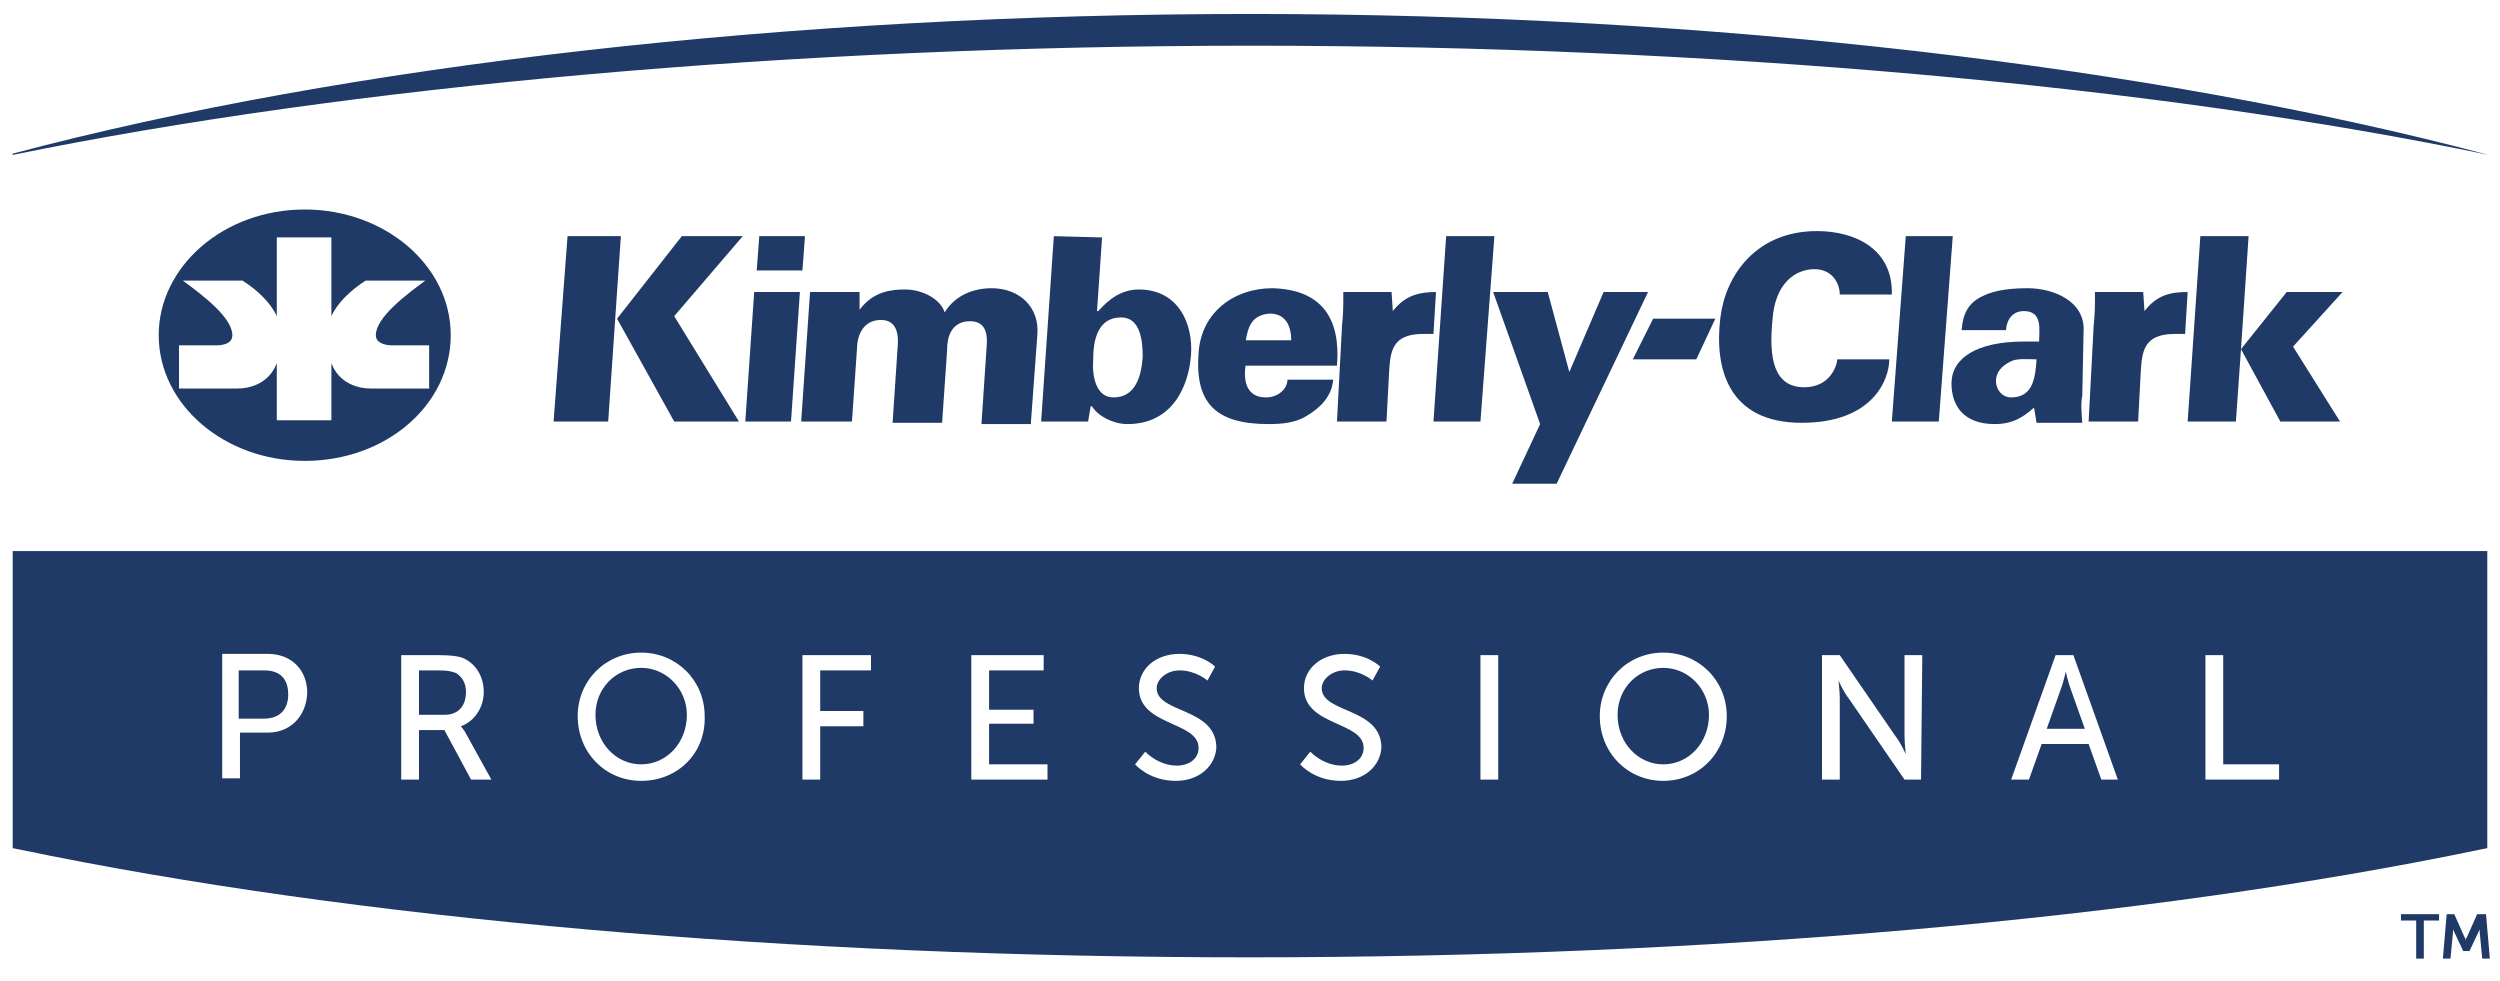 <?xml version="1.0" encoding="utf-8"?>
<!-- Generator: Adobe Illustrator 26.1.0, SVG Export Plug-In . SVG Version: 6.00 Build 0)  -->
<svg version="1.1" id="Ebene_1" xmlns="http://www.w3.org/2000/svg" xmlns:xlink="http://www.w3.org/1999/xlink" x="0px" y="0px"
	 viewBox="0 0 196.9 77.3" style="enable-background:new 0 0 196.9 77.3;" xml:space="preserve">
<style type="text/css">
	.st0{fill:#1F3A66;}
</style>
<g>
	<path class="st0" d="M196,12.2L196,12.2c-26.4-7-61.3-11.1-97.5-11.1s-71.1,4-97.5,11v0.1c26.4-5.4,61.4-8.6,97.5-8.6
		S169.6,6.7,196,12.2z"/>
	<path class="st0" d="M35.9,53c-0.3-0.1-0.6-0.2-1.3-0.2H33v3.5h2c1.1,0,1.7-0.7,1.7-1.8C36.7,53.8,36.4,53.3,35.9,53z"/>
	<path class="st0" d="M50.5,52.6c-2,0-3.6,1.6-3.6,3.7c0,2.2,1.6,3.9,3.6,3.9s3.6-1.7,3.6-3.9C54.1,54.3,52.5,52.6,50.5,52.6z"/>
	<path class="st0" d="M131,52.6c-2,0-3.6,1.6-3.6,3.7c0,2.2,1.6,3.9,3.6,3.9s3.6-1.7,3.6-3.9C134.6,54.3,133,52.6,131,52.6z"/>
	<path class="st0" d="M20.8,52.8h-2v3.8h2c1.2,0,1.9-0.7,1.9-1.9C22.7,53.4,22,52.8,20.8,52.8z"/>
	<path class="st0" d="M1,43.4v23.4l0.5,0.1c26.4,5.5,60.8,8.5,96.9,8.5c36.2,0,70.6-3,97-8.5l0.5-0.1V43.4H1z M21.1,57.7h-2.2v3.6
		h-1.4v-9.8h3.6c1.8,0,3.1,1.2,3.1,3.1C24.1,56.5,22.8,57.7,21.1,57.7z M37.1,61.4L35,57.5h-2v3.9h-1.4v-9.8h3c1,0,1.5,0.1,1.8,0.2
		c1,0.4,1.7,1.4,1.7,2.7c0,1.2-0.7,2.3-1.8,2.7l0,0c0,0,0.1,0.1,0.3,0.4l2.1,3.8C38.7,61.4,37.1,61.4,37.1,61.4z M50.5,61.5
		c-2.8,0-5-2.2-5-5.1c0-2.8,2.2-5,5-5s5,2.2,5,5C55.6,59.3,53.4,61.5,50.5,61.5z M68.6,52.8h-4V56H68v1.2h-3.4v4.2h-1.4v-9.8h5.4
		V52.8z M82.4,61.4h-5.9v-9.8h5.7v1.2h-4.3v3.1h3.5V57h-3.5v3.2h4.6v1.2H82.4z M92.6,61.5c-2.1,0-3.2-1.3-3.2-1.3l0.8-1
		c0,0,1,1.1,2.5,1.1c0.9,0,1.7-0.5,1.7-1.4c0-2.1-4.7-1.7-4.7-4.7c0-1.5,1.3-2.7,3.2-2.7c1.8,0,2.8,1,2.8,1l-0.6,1.1
		c0,0-0.9-0.8-2.2-0.8c-1,0-1.8,0.7-1.8,1.4c0,2,4.7,1.5,4.7,4.7C95.7,60.3,94.5,61.5,92.6,61.5z M105.6,61.5
		c-2.1,0-3.2-1.3-3.2-1.3l0.8-1c0,0,1,1.1,2.5,1.1c0.9,0,1.7-0.5,1.7-1.4c0-2.1-4.7-1.7-4.7-4.7c0-1.5,1.3-2.7,3.2-2.7
		c1.8,0,2.8,1,2.8,1l-0.6,1.1c0,0-0.9-0.8-2.2-0.8c-1,0-1.8,0.7-1.8,1.4c0,2,4.7,1.5,4.7,4.7C108.7,60.3,107.5,61.5,105.6,61.5z
		 M118,61.4h-1.4v-9.8h1.4V61.4z M131,61.5c-2.8,0-5-2.2-5-5.1c0-2.8,2.2-5,5-5s5,2.2,5,5C136,59.3,133.8,61.5,131,61.5z
		 M151.3,61.4H150l-4.4-6.4c-0.4-0.5-0.8-1.4-0.8-1.4l0,0c0,0,0.1,0.9,0.1,1.4v6.4h-1.4v-9.8h1.4l4.4,6.4c0.4,0.5,0.8,1.4,0.8,1.4
		l0,0c0,0-0.1-0.9-0.1-1.4v-6.4h1.4L151.3,61.4L151.3,61.4z M165.5,61.4l-1-2.8h-3.7l-1,2.8h-1.4l3.5-9.8h1.4l3.5,9.8H165.5z
		 M179.5,61.4h-5.8v-9.8h1.4v8.6h4.4L179.5,61.4L179.5,61.4z"/>
	<path class="st0" d="M162.7,52.9L162.7,52.9c0,0-0.2,0.9-0.4,1.4l-1.1,3.1h3l-1.1-3.1C162.9,53.8,162.7,52.9,162.7,52.9z"/>
	<path class="st0" d="M12.5,26.4c0,5.5,5.2,9.9,11.5,9.9c6.4,0,11.5-4.4,11.5-9.9s-5.2-9.9-11.5-9.9C17.6,16.5,12.5,21,12.5,26.4z
		 M28.8,22.1h4.7c-1.5,1.1-3.9,2.9-3.9,4.3c0,0.7,0.9,0.8,1.3,0.8c0.3,0,2.9,0,2.9,0v3.4c0,0-3.6,0-4.6,0s-2.5-0.4-3.1-2v4.5h-4.3
		v-4.5c-0.6,1.6-2.1,2-3.1,2s-4.6,0-4.6,0v-3.4c0,0,2.6,0,2.9,0c0.5,0,1.3-0.1,1.3-0.8c0-1.4-2.4-3.2-3.9-4.3h4.7
		c1.1,0.7,2.2,1.7,2.7,2.8v-6.2h4.3v6.2C26.6,23.8,27.7,22.8,28.8,22.1z"/>
	<polygon class="st0" points="63.4,18.6 59.8,18.6 59.6,21.3 63.2,21.3 	"/>
	<path class="st0" d="M164.1,26.2c0.2-2.5-2.4-3.5-4.4-3.5c-1.1,0-2.5,0.1-3.5,0.6c-1.1,0.5-1.6,1.3-1.7,2.7h3.5
		c0-0.5,0.3-1.5,1.4-1.5c1.5,0,1.2,1.5,1.2,2.4h-1.2c-3.7,0-5.7,1.3-5.7,3.3c0,1.8,1,3.2,3.4,3.2c1.5,0,2.3-0.6,3.1-1.3l0,0l0.2,1.2
		h3.6c-0.1-1.2-0.1-1.7,0-2.1L164.1,26.2z M158.4,31.3c-0.7,0-1.2-0.6-1.2-1.3s0.5-1.2,1.1-1.5c0.5-0.3,1.3-0.2,2.1-0.2
		C160.3,29.6,160.2,31.3,158.4,31.3z"/>
	<polygon class="st0" points="180.1,23 176.5,27.5 176.5,27.5 179.6,33.2 184.3,33.2 180.6,27.3 184.5,23 	"/>
	<path class="st0" d="M176.5,27.5L176.5,27.5L176.5,27.5z"/>
	<polygon class="st0" points="176.5,27.5 177.1,18.6 173.3,18.6 172.3,33.2 176.1,33.2 176.5,27.5 	"/>
	<path class="st0" d="M105.3,33.2h3.9l0.2-3.8c0.1-1.7,0.2-3.1,2.7-3.1c0.3,0,0.5,0,0.8,0l0.2-3.3c-1.2,0-2.4,0.2-3.4,1.5l0,0
		l-0.1-1.5h-3.8c0,1.1,0,1.7-0.1,2.6L105.3,33.2z"/>
	<polygon class="st0" points="117.7,18.6 113.9,18.6 112.9,33.2 116.6,33.2 	"/>
	<path class="st0" d="M83,18.6l-1,14.6h3.7l0.2-1.2H86c0.5,0.8,1.7,1.4,2.8,1.4c3.5,0,4.8-2.9,5-5.4s-1-5.2-4.1-5.2
		c-1.4,0-2.4,0.8-3.2,1.7h-0.1l0.4-5.8L83,18.6L83,18.6z M88.3,25c1.5,0,1.7,1.8,1.7,3.1c-0.1,1.4-0.5,3.2-2.3,3.2
		c-1.4,0-1.7-1.7-1.6-3C86.1,26.9,86.4,25,88.3,25z"/>
	<path class="st0" d="M100.2,22.7c-3,0-5.6,1.9-5.8,5.1c-0.3,3.9,1.3,5.6,5.5,5.6c1.1,0,2.2-0.1,3.1-0.7c1-0.6,1.9-1.5,2-2.8h-3.6
		c0,0.7-0.7,1.4-1.7,1.4c-1.4,0-1.8-1.1-1.6-2.5h7.2C105.6,25.2,104.2,22.8,100.2,22.7z M98.1,26.9c0.2-1.2,0.5-2.1,1.9-2.2
		c0.6,0,1,0.2,1.3,0.6c0.3,0.4,0.4,1,0.4,1.5h-3.6V26.9z"/>
	<polygon class="st0" points="43.6,33.2 47.9,33.2 48.9,18.6 44.7,18.6 	"/>
	<polygon class="st0" points="53.7,18.6 48.6,25.1 53.1,33.2 58.2,33.2 53.1,24.9 58.5,18.6 	"/>
	<polygon class="st0" points="58.7,33.2 62.3,33.2 63,23 59.4,23 	"/>
	<path class="st0" d="M81.2,33.2l0.5-6.8c0.2-2.2-1.4-3.7-3.6-3.7c-1.5,0-2.9,0.6-3.7,1.9c-0.3-1-1.7-1.8-3.1-1.8
		c-1,0-2.5,0.1-3.6,1.6l0,0V23h-3.9l-0.7,10.2h4l0.4-5.8c0-0.1,0-2.2,1.9-2.2c1.2,0,1.4,1.1,1.3,2.1l-0.4,6h3.9l0.4-5.8
		c0-0.1-0.1-2.2,1.8-2.2c1.3,0,1.4,1.1,1.3,2.1l-0.4,6h3.9V33.2z"/>
	<polygon class="st0" points="122.6,38.1 129.8,23 126.3,23 123.6,29.3 121.9,23 117.6,23 121.3,33.4 119.1,38.1 	"/>
	<polygon class="st0" points="135.1,25.1 130.2,25.1 128.6,28.3 133.6,28.3 	"/>
	<path class="st0" d="M142.9,21.2c1.4,0,2,1.1,2,2h4.1c0.1-3.6-2.9-5-5.9-5c-4.8,0-7.2,3.5-7.6,6.8c-0.5,4,0.6,8.3,6.4,8.3
		c5.6,0,6.9-3.4,6.9-5h-4.1c0,0.4-0.5,2.2-2.6,2.2c-2.4,0-2.8-2.3-2.5-5.3C139.8,22.2,141.5,21.2,142.9,21.2z"/>
	<polygon class="st0" points="149,33.2 152.7,33.2 153.8,18.6 150.1,18.6 	"/>
	<path class="st0" d="M164.5,33.2h3.9l0.2-3.8c0.1-1.7,0.2-3.1,2.7-3.1c0.3,0,0.5,0,0.8,0l0.2-3.3c-1.3,0-2.4,0.2-3.4,1.5l0,0
		l-0.1-1.5H165c0,1.1,0,1.7-0.1,2.6L164.5,33.2z"/>
	<polygon class="st0" points="189.1,72.5 190.3,72.5 190.3,75.5 190.9,75.5 190.9,72.5 192.1,72.5 192.1,72 189.1,72 	"/>
	<path class="st0" d="M195.1,72l-0.8,1.8c-0.1,0.1-0.1,0.3-0.1,0.3l0,0c0,0,0-0.2-0.1-0.3l-0.8-1.8h-0.6l-0.3,3.5h0.6l0.2-2.1
		c0-0.1,0-0.2,0-0.2l0,0l0.8,1.7h0.5l0.8-1.7l0,0c0,0,0,0.1,0,0.2l0.2,2.1h0.6l-0.3-3.5H195.1z"/>
</g>
</svg>
